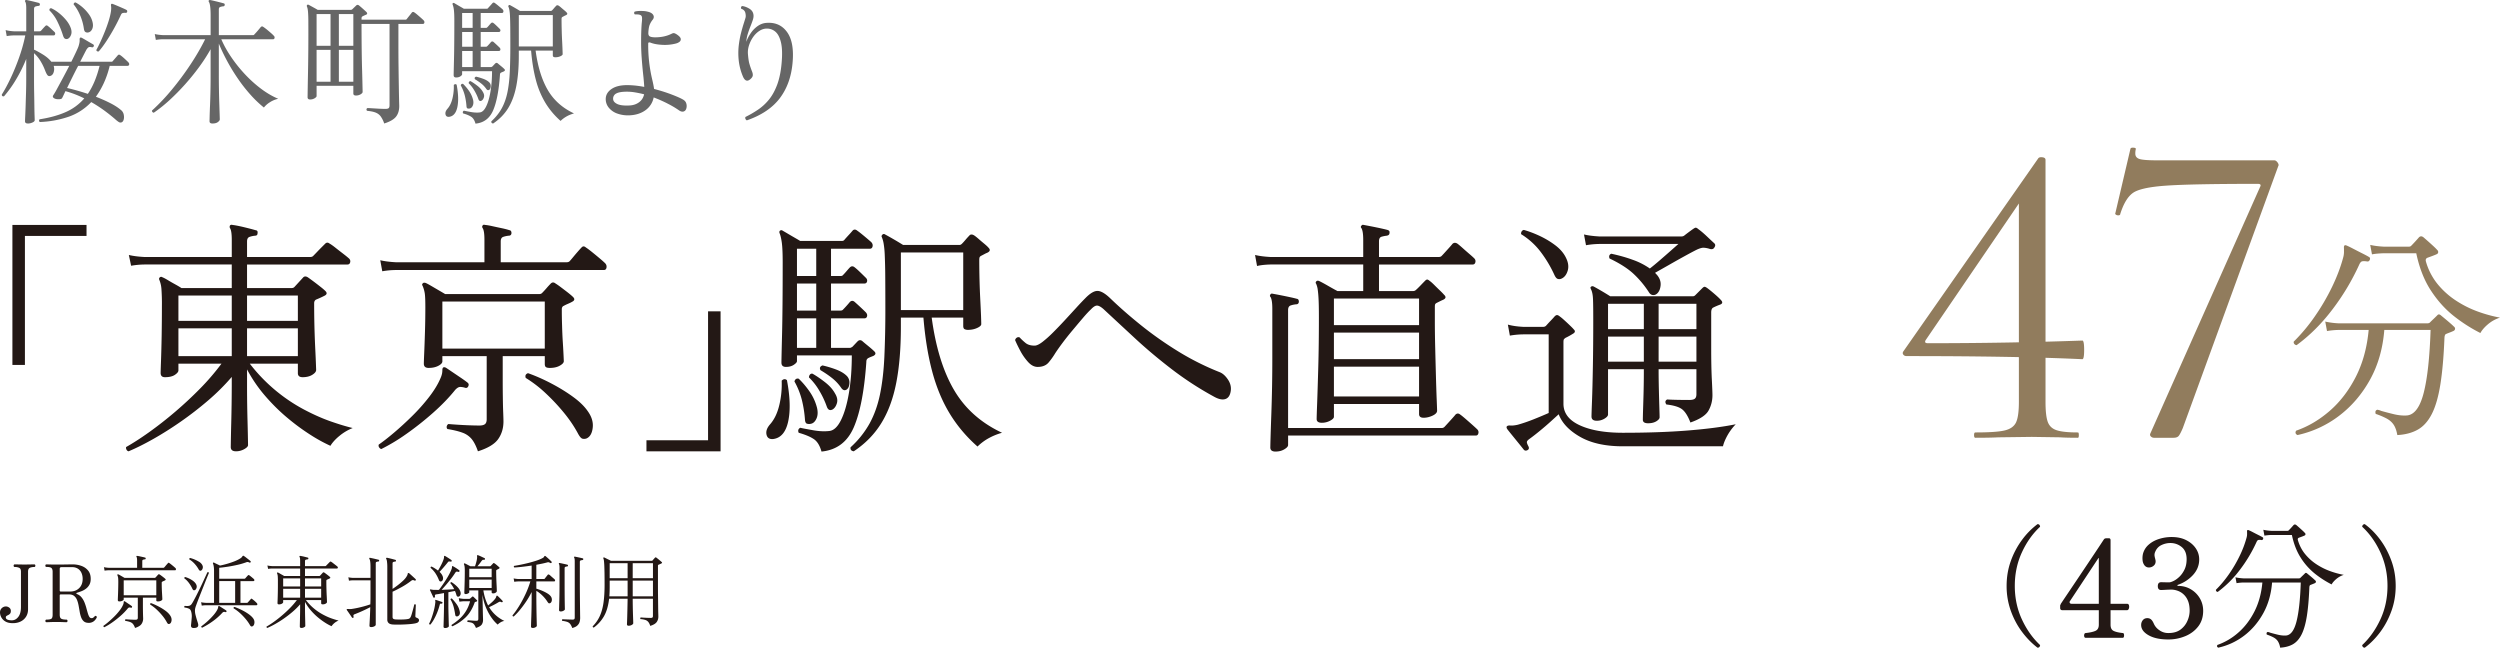 <svg xmlns="http://www.w3.org/2000/svg" width="219.635" height="56.901" viewBox="0 0 219.635 56.901"><g data-name="レイヤー_1"><path d="M179.902 37.057c.13.364.39.611.78.74.39.13 1.014.195 1.873.195.051 0 .078.078.078.235s-.027.233-.078.233c-.677 0-1.21-.013-1.6-.04l-2.457-.037-2.925.038c-.494.026-1.17.039-2.028.039-.077 0-.116-.077-.116-.233s.039-.235.116-.235c1.223 0 2.08-.058 2.574-.176s.825-.35.995-.7c.168-.352.253-.957.253-1.815V17.205l.937-.702-9.126 13.377c-.105.182-.04.273.194.273 4.68 0 9.204-.078 13.572-.234.104 0 .157.273.157.82s-.053.818-.157.818c-3.822-.181-8.97-.273-15.444-.273-.13 0-.228-.045-.292-.137-.065-.09-.059-.188.02-.292l11.855-16.964c.052-.053.13-.079.234-.079.26 0 .39.079.39.234V35.3c0 .806.064 1.391.195 1.756zm11.498 1.248c-.092.103-.24.155-.449.155h-1.716a.377.377 0 01-.273-.116c-.078-.078-.092-.17-.04-.274l9.634-21.644c.103-.182.039-.274-.195-.274-3.875 0-6.56.053-8.053.157-1.495.103-2.471.318-2.925.642-.456.326-.826.944-1.112 1.854 0 .078-.065.116-.195.116a.354.354 0 01-.176-.058c-.065-.039-.085-.085-.058-.136l1.326-5.656c.025-.078.117-.11.273-.097.156.013.22.058.195.136a1.62 1.62 0 00-.04.39c0 .234.124.39.372.469.246.077.747.116 1.5.116h10.336c.103 0 .2.065.293.195.09.13.11.234.058.312l-8.385 23.01c-.156.365-.28.6-.37.703zm10.366-7.982a.3.3 0 01-.203-.106.252.252 0 01-.05-.203 15.46 15.46 0 001.84-2.198 19.1 19.1 0 001.53-2.614c.438-.909.767-1.784.987-2.623a1.72 1.72 0 00.058-.416v-.3c-.013-.168 0-.264.039-.29.052-.04.116-.04.193 0 .13.051.323.145.581.28.258.135.517.268.775.397s.452.232.58.31c.117.051.15.142.097.271-.051.116-.135.161-.252.136-.168-.027-.302-.03-.406-.01s-.193.12-.271.3a20.468 20.468 0 01-2.352 3.93c-.95 1.252-1.998 2.297-3.146 3.136zm.077 7.899c-.18-.09-.219-.22-.116-.387 1.045-.361 2.026-.939 2.943-1.733.916-.793 1.68-1.79 2.294-2.99.613-1.202.99-2.576 1.133-4.125h-2.633a6.505 6.505 0 00-1.027.097l-.155-.832a6.76 6.76 0 001.182.154h7.782c.116 0 .2-.031.252-.096.065-.065.164-.162.3-.29s.242-.233.32-.311c.09-.115.2-.115.328 0l.34.281c.15.123.293.245.435.368.142.122.252.223.329.3.103.077.148.158.136.242s-.065.145-.156.184a5.808 5.808 0 01-.329.136c-.103.038-.2.077-.29.116-.09.025-.142.136-.155.329-.065 1.64-.184 3.004-.358 4.095-.174 1.09-.422 1.955-.746 2.594-.322.638-.732 1.1-1.228 1.384-.497.283-1.1.446-1.81.484-.065-.374-.169-.671-.31-.89-.143-.22-.34-.4-.591-.543a6.226 6.226 0 00-.997-.426c-.065-.206-.013-.329.155-.367l.154.038a.752.752 0 01.156.059c.31.09.677.186 1.103.29s.82.142 1.18.116c.659-.064 1.15-.732 1.473-2.004.322-1.27.522-3.107.6-5.508h-4.066c-.13 1.64-.55 3.098-1.258 4.376-.71 1.278-1.614 2.332-2.711 3.165a9.31 9.31 0 01-3.66 1.694zm16.07-8.964a13.716 13.716 0 01-2.305-1.47c-.761-.595-1.44-1.343-2.033-2.247-.594-.903-1.026-2-1.297-3.291h-2.845c-.44.013-.788.045-1.046.097l-.155-.832c.323.077.716.129 1.181.154h2.227c.09 0 .16-.032.213-.097.077-.077.19-.196.338-.357.148-.162.255-.281.32-.359.116-.116.245-.123.386-.02.079.065.2.172.369.32s.332.297.493.446c.162.148.281.267.358.358.065.052.094.12.087.203-.006.084-.06.146-.164.184a5.921 5.921 0 01-.388.155l-.367.135c-.155.052-.207.168-.155.35a5.54 5.54 0 001.016 1.964c.458.56.99 1.042 1.598 1.442.607.4 1.245.723 1.916.968s1.33.426 1.975.542c-.4.13-.755.326-1.065.591-.31.264-.529.52-.658.764z" fill="#917c5d"/><path d="M1.09 32.06V19.762h6.512v.967H2.189v11.33h-1.1zm10.207 7.59a.261.261 0 01-.175-.132.345.345 0 01-.044-.243c.6-.338 1.272-.77 2.012-1.297a34.325 34.325 0 004.489-3.84 20.969 20.969 0 001.88-2.189h-3.784v.594c0 .118-.102.246-.307.386-.206.14-.5.209-.88.209-.25 0-.375-.125-.375-.374 0-.133.012-.492.033-1.078s.04-1.31.056-2.167c.014-.859.022-1.742.022-2.652a18.2 18.2 0 00-.044-1.517 2.568 2.568 0 00-.177-.748c-.044-.088-.036-.162.022-.221.074-.072.155-.08.243-.022.117.044.278.13.483.253.206.125.422.25.65.374.226.125.407.232.538.32h4.422v-2.069h-7.677a7.307 7.307 0 00-1.166.11l-.199-.946c.367.088.814.147 1.343.176h7.7v-1.495c0-.543-.052-.888-.154-1.035-.044-.072-.044-.153 0-.241.058-.059.131-.074.22-.044.249.029.586.095 1.011.197.426.103.763.191 1.013.265.146.014.205.102.175.263 0 .148-.073.22-.22.22a2.117 2.117 0 00-.472.1c-.155.05-.231.186-.231.406v1.364h5.566c.102 0 .183-.03.241-.088.045-.044.143-.146.298-.307.153-.162.311-.323.472-.485.162-.16.257-.256.286-.286.118-.117.243-.124.374-.021.132.073.305.194.517.362.213.169.43.338.65.507.22.169.388.303.505.407.133.103.184.223.155.362-.03.14-.11.21-.243.21h-8.821v2.068h3.916c.102 0 .183-.03.241-.088l.748-.815c.118-.146.272-.153.462-.022a25.35 25.35 0 011.056.793c.206.16.352.285.44.373.19.177.169.323-.066.44a9.694 9.694 0 01-.726.33c-.117.059-.175.17-.175.33a82.125 82.125 0 00.088 3.818 114.422 114.422 0 01.087 2.035c0 .146-.113.289-.34.429-.228.14-.51.209-.848.209-.278 0-.418-.118-.418-.353v-.836h-4.224a14.76 14.76 0 004.774 4.037c.822.433 1.599.778 2.332 1.034s1.379.452 1.936.584a4.32 4.32 0 00-1.154.681c-.36.293-.627.587-.804.881a13.964 13.964 0 01-1.727-.946 19.148 19.148 0 01-2.012-1.475c-.69-.571-1.346-1.217-1.97-1.935s-1.162-1.503-1.616-2.355v1.452a116.196 116.196 0 00.044 3.147 195.19 195.19 0 01.044 2.046c0 .117-.114.238-.341.363a1.476 1.476 0 01-.716.186c-.308 0-.462-.125-.462-.374a175.623 175.623 0 01.044-2.178 143.803 143.803 0 00.044-3.19v-.792a19.09 19.09 0 01-2.079 2.069c-.77.66-1.565 1.275-2.386 1.847-.822.573-1.628 1.082-2.42 1.53s-1.518.81-2.179 1.088zm4.378-11.463h4.686v-2.222h-4.686v2.222zm0 3.102h4.686v-2.441h-4.686v2.441zm6.029-3.102h4.465v-2.222h-4.465v2.222zm0 3.102h4.465v-2.441h-4.465v2.441zm11.792 8.162a.34.34 0 01-.198-.165.26.26 0 01-.022-.23c.367-.25.81-.595 1.33-1.035s1.057-.931 1.607-1.474a16.535 16.535 0 001.496-1.683c.447-.579.781-1.133 1.001-1.66a1.89 1.89 0 00.132-.419c.014-.101.022-.19.022-.264 0-.131.03-.212.088-.242.044-.029.117-.021.22.023.132.088.323.216.572.385l.748.505c.25.17.447.312.594.43.102.087.117.197.044.33-.059.117-.154.153-.286.11a1.46 1.46 0 00-.418-.067c-.132 0-.279.089-.44.265-.543.675-1.192 1.345-1.947 2.012s-1.529 1.28-2.32 1.837a16.627 16.627 0 01-2.223 1.342zm.088-15.619l-.176-.969c.366.088.814.147 1.342.176h7.81v-1.957c0-.543-.052-.888-.154-1.035-.058-.088-.058-.168 0-.241.03-.059.102-.074.221-.044.16.014.373.05.637.11s.535.117.814.175c.28.06.506.118.682.177.117.014.176.102.176.263-.014.148-.096.22-.243.22-.16.016-.318.048-.472.1-.155.05-.23.186-.23.406v1.826h5.808c.101 0 .181-.03.242-.088.057-.058.152-.168.285-.33.133-.161.272-.326.418-.494.147-.169.256-.29.33-.363.117-.147.25-.155.397-.023.117.073.285.198.506.374.218.176.443.36.67.551.228.19.4.344.517.46.102.104.143.23.121.376s-.1.22-.23.22H34.75a7.32 7.32 0 00-1.166.11zm8.404 15.817c-.162-.47-.345-.829-.55-1.078a1.864 1.864 0 00-.814-.56c-.337-.125-.777-.232-1.32-.32-.059-.073-.077-.154-.055-.242s.07-.154.143-.197a38.895 38.895 0 001.76.11c.367.014.69.022.968.022.22 0 .382-.04.484-.121.103-.081.154-.224.154-.429v-5.545h-3.894v.463c0 .132-.117.26-.352.385s-.52.186-.858.186c-.279 0-.418-.124-.418-.374 0-.132.011-.451.033-.957s.044-1.118.066-1.837a71.1 71.1 0 00.033-2.177c0-.602-.018-1.013-.055-1.233s-.1-.433-.187-.638c-.059-.073-.051-.146.022-.22.059-.058.146-.066.264-.022.103.044.26.13.473.253l.66.386c.227.132.414.241.561.33h8.273c.101 0 .182-.03.24-.089.117-.117.246-.256.387-.418a7.82 7.82 0 01.361-.395c.133-.147.28-.155.442-.023.101.06.255.165.46.32s.41.311.618.472c.205.162.351.286.44.374.189.177.167.323-.067.44a3.18 3.18 0 01-.364.176c-.138.059-.26.118-.363.176-.117.044-.176.147-.176.309 0 .454.008.934.024 1.44.014.506.035.988.064 1.442a63.573 63.573 0 01.088 1.671c0 .132-.117.264-.351.396-.235.133-.528.198-.88.198-.148 0-.257-.021-.33-.065-.074-.045-.11-.14-.11-.286v-.683h-3.696v2.156c0 .514.004 1.024.012 1.53.006.505.017.942.033 1.308.014.367.021.616.021.748 0 .587-.154 1.1-.462 1.54-.307.44-.903.8-1.782 1.078zm-3.124-9.02h8.997v-4.136h-8.997v4.136zm12.695 7.877a.582.582 0 01-.397.032c-.117-.036-.25-.194-.396-.473-.323-.601-.729-1.202-1.221-1.803s-1.024-1.17-1.596-1.705a10.816 10.816 0 00-1.76-1.354c-.072-.205-.007-.344.2-.418.66.235 1.334.532 2.023.892s1.324.747 1.902 1.166c.58.418 1.016.839 1.311 1.264.352.485.502.968.45 1.453-.052.483-.223.798-.516.946zm5.235 1.144v-.968h5.412v-11.33h1.1v12.297h-6.512zm11.132-1.079c-.322.03-.517-.098-.583-.384-.066-.287.033-.583.298-.892.38-.425.655-.993.824-1.705a7.85 7.85 0 00.209-2.145c.161-.16.315-.175.462-.044.279 1.467.315 2.673.11 3.62s-.645 1.462-1.32 1.55zm4.246 1.1c-.147-.527-.374-.895-.682-1.1s-.748-.388-1.32-.55c-.088-.19-.044-.336.132-.439.264.059.65.13 1.155.22.506.088.964.11 1.375.065.397-.03.744-.344 1.045-.945s.535-1.4.704-2.399c.169-.997.253-2.097.253-3.3h-4.817v.506c0 .088-.092.195-.276.32-.183.124-.415.186-.693.186-.264 0-.396-.124-.396-.374 0-.19.018-1.026.055-2.507.036-1.482.055-3.579.055-6.292 0-.792-.026-1.372-.076-1.739-.052-.366-.115-.637-.188-.813-.044-.103-.037-.184.023-.242.087-.059.167-.059.24 0 .103.058.255.146.452.263a53 53 0 00.605.353c.205.117.367.212.484.286h3.63c.118 0 .198-.03.242-.088.073-.089.198-.228.374-.419a8.64 8.64 0 00.352-.395c.118-.132.256-.132.418 0 .147.102.352.263.617.484.263.22.461.389.593.506.118.117.161.245.132.385s-.11.209-.242.209h-3.41v2.398h.836c.102 0 .177-.03.22-.089a5.91 5.91 0 00.319-.351c.125-.147.217-.25.275-.308.132-.133.272-.14.418-.023.117.088.276.228.473.418.198.19.363.353.495.484.117.103.161.217.132.342s-.11.186-.241.186h-2.927v2.376h.836c.102 0 .177-.03.22-.088.088-.088.195-.2.319-.34a7.63 7.63 0 00.275-.32c.132-.132.272-.139.418-.021a24.18 24.18 0 01.968.902c.117.117.161.238.132.362-.03.125-.11.188-.241.188h-2.927v2.595h1.628c.058 0 .106-.01.143-.033.036-.021.07-.04.099-.054.059-.059.14-.144.242-.253.103-.11.184-.195.242-.253.117-.103.242-.11.374-.023.118.104.297.253.54.451s.413.35.516.452c.176.16.154.3-.065.418l-.221.087c-.073.03-.14.059-.197.088a.379.379 0 00-.144.121c-.037.052-.055.136-.055.253-.175 2.523-.543 4.43-1.1 5.72-.558 1.291-1.503 2.002-2.838 2.135zm-.924-2.442a.664.664 0 01-.363-.01c-.095-.037-.15-.15-.165-.342a10.076 10.076 0 00-.275-1.748 6.69 6.69 0 00-.65-1.617c.06-.205.184-.286.375-.242.338.322.656.7.957 1.132s.518.907.65 1.42c.087.366.073.682-.045.946-.118.263-.279.418-.484.461zM70.017 24.25h1.693v-2.398h-1.693v2.398zm0 3.035h1.693V24.91h-1.693v2.376zm0 3.278h1.693v-2.595h-1.693v2.595zm3.124 5.413c-.236.117-.405.029-.507-.265a7.76 7.76 0 00-.627-1.342 5.458 5.458 0 00-.935-1.21c0-.102.03-.186.088-.253s.132-.092.22-.077c.338.191.704.44 1.1.748.396.309.689.638.88.99.19.308.245.594.165.859-.08.263-.209.447-.384.55zm1.254-1.761c-.177.118-.338.074-.485-.131-.22-.323-.48-.605-.781-.848s-.649-.48-1.045-.715c-.103-.19-.044-.33.176-.417a9.17 9.17 0 011.144.34c.425.155.755.349.99.583a.814.814 0 01.231.627c-.008.257-.084.444-.23.56zm.615 5.434c-.22-.029-.316-.146-.285-.352a8.206 8.206 0 001.671-2.09c.41-.748.715-1.598.914-2.552.197-.953.326-2.046.384-3.278a91.57 91.57 0 00.088-4.29c0-1.173-.004-2.137-.01-2.893a50.448 50.448 0 00-.044-1.803 7.813 7.813 0 00-.1-1.012 2.632 2.632 0 00-.153-.54c-.045-.073-.03-.146.044-.22.073-.073.153-.08.24-.021a32.282 32.282 0 011.585.923h4.95c.073 0 .146-.036.22-.11.089-.088.19-.201.308-.34.117-.14.228-.26.33-.364.103-.132.25-.139.44-.021.088.058.217.16.386.307.168.148.336.29.505.429.168.14.29.254.363.342.176.175.14.322-.11.44a2.48 2.48 0 00-.253.12 8.36 8.36 0 01-.275.144c-.059.03-.103.065-.132.11s-.044.139-.044.285a70.258 70.258 0 00.088 3.432c.03.559.05 1.034.067 1.43.013.396.021.646.021.749 0 .117-.121.23-.363.34-.241.11-.51.165-.803.165a.6.6 0 01-.308-.066c-.074-.044-.11-.139-.11-.286V27.9h-2.771c.351 2.61 1.007 4.734 1.968 6.37.96 1.635 2.366 2.885 4.213 3.75a5.52 5.52 0 00-1.264.528 4.566 4.566 0 00-.892.682c-.982-.865-1.8-1.836-2.453-2.915s-1.162-2.306-1.529-3.685c-.367-1.378-.624-2.955-.77-4.73h-1.98v.814c0 1.892-.135 3.531-.407 4.918-.271 1.386-.708 2.566-1.31 3.54-.6.976-1.407 1.802-2.42 2.476zm4.136-12.408h5.478v-5.06h-5.478v5.06zm27.481 7.591c-1.291-.705-2.52-1.504-3.686-2.398s-2.248-1.805-3.245-2.729-1.914-1.774-2.75-2.552c-.234-.205-.425-.307-.571-.307-.147 0-.323.11-.528.33-.19.176-.433.436-.726.781-.294.344-.605.715-.935 1.11s-.631.778-.903 1.144c-.271.367-.48.668-.627.902a5.894 5.894 0 01-.527.727c-.22.264-.543.395-.969.395-.293 0-.568-.14-.824-.418a4.733 4.733 0 01-.683-.967c-.197-.368-.355-.69-.472-.97a.356.356 0 01.154-.219.277.277 0 01.241-.021c.162.175.338.34.528.495.19.153.455.23.792.23.176 0 .408-.11.694-.33a9.63 9.63 0 00.934-.836 35.03 35.03 0 001.035-1.078c.351-.38.685-.744 1-1.089s.576-.619.782-.825c.425-.44.788-.656 1.089-.648s.677.23 1.132.67c.807.778 1.71 1.566 2.707 2.366s2.07 1.554 3.222 2.265a23.343 23.343 0 003.663 1.837c.265.104.506.32.727.65.22.33.3.67.242 1.022-.06.382-.22.613-.484.693-.264.082-.602.004-1.012-.23zm9.508 2.31c-.309 0-.462-.11-.462-.33 0-.132.014-.598.044-1.398.03-.799.061-1.848.098-3.145.037-1.298.055-2.754.055-4.368 0-.748-.01-1.308-.032-1.682a8.782 8.782 0 00-.077-.825 2.007 2.007 0 00-.132-.462c-.06-.074-.052-.147.021-.221.059-.058.14-.066.243-.022.16.074.414.21.758.408s.627.355.847.472h2.267v-2.332h-8.162c-.485.015-.874.059-1.166.132l-.176-.968c.366.088.813.147 1.342.176h8.162v-1.495c0-.514-.052-.858-.155-1.035-.073-.072-.073-.147 0-.22.044-.073.11-.095.199-.065a47.114 47.114 0 011.44.285c.272.06.488.11.65.154.146.044.205.133.175.264 0 .133-.08.213-.242.242a2.751 2.751 0 00-.45.088c-.154.045-.232.177-.232.396v1.386h5.258c.103 0 .184-.03.242-.088a9.69 9.69 0 00.276-.297l.418-.462c.138-.154.222-.252.253-.296.117-.118.256-.132.418-.044.088.058.234.18.44.362.204.184.413.367.626.55s.349.305.407.364c.117.103.161.223.132.362s-.11.21-.241.21h-8.229v2.331h2.993a.33.33 0 00.242-.088c.102-.087.241-.223.418-.407.176-.183.307-.318.395-.406.073-.074.136-.11.188-.11.05 0 .128.044.23.131.088.059.213.17.374.33s.326.323.495.485c.17.161.297.293.385.395.19.176.161.324-.088.44a5.393 5.393 0 00-.286.133l-.264.132a.394.394 0 00-.131.098c-.03.037-.044.129-.044.276v1.166c0 .762.01 1.587.033 2.474.021.888.044 1.732.065 2.53.023.8.044 1.467.067 2.002.021.536.033.847.033.936 0 .161-.133.304-.397.429-.263.124-.528.186-.792.186s-.395-.11-.395-.33v-.88h-7.48v1.122c0 .117-.115.235-.341.352a1.53 1.53 0 01-.715.177zm-4.07 2.53c-.308 0-.462-.118-.462-.353 0-.073.006-.374.021-.901.015-.528.037-1.191.066-1.991a136.758 136.758 0 00.088-4.962V27.13c0-.513-.051-.858-.154-1.033-.073-.074-.073-.155 0-.243.03-.058.103-.073.22-.043a47.114 47.114 0 011.441.286c.272.058.487.109.65.154.117.014.175.102.175.264-.014.146-.095.22-.242.22a2.12 2.12 0 00-.472.098c-.155.052-.232.187-.232.407v10.363h13.509a.336.336 0 00.241-.11 62.106 62.106 0 00.693-.76c.139-.155.224-.253.253-.297.132-.131.272-.14.418-.021.088.059.239.18.451.362.212.184.421.367.627.55.206.184.337.305.396.363.118.103.162.224.133.364-.03.138-.104.209-.22.209h-16.5v.836c0 .117-.11.242-.331.374-.22.131-.477.198-.77.198zm5.125-11.11h7.48v-2.333h-7.48v2.333zm0 2.992h7.48v-2.332h-7.48v2.332zm0 3.278h7.48v-2.62h-7.48v2.62zm17.02 4.707c-.132.073-.242.066-.33-.021a34.9 34.9 0 00-.44-.55l-.572-.704a27.167 27.167 0 01-.44-.551c-.059-.088-.08-.16-.066-.22.044-.088.15-.124.319-.11.169.015.385-.007.65-.066.424-.117.886-.274 1.385-.472s.946-.386 1.342-.562v-6.908h-2.244a7.424 7.424 0 00-1.166.11l-.176-.967c.367.102.814.169 1.342.197h1.782a.336.336 0 00.242-.11c.088-.102.217-.242.385-.418.169-.175.29-.308.363-.396.073-.072.143-.11.209-.11s.15.045.253.132c.088.06.217.166.385.32.169.153.334.307.495.462.16.153.271.267.33.34.16.147.132.279-.088.397a5.85 5.85 0 01-.638.352.717.717 0 00-.132.12c-.03.038-.044.13-.044.275v5.39c0 .822.476 1.453 1.43 1.892.953.44 2.214.66 3.784.66 2.126 0 4.022-.066 5.687-.198s3.076-.315 4.235-.55a4.76 4.76 0 00-.748 1.012c-.19.353-.315.66-.374.924h-8.8c-1.525 0-2.772-.274-3.74-.824-.968-.551-1.599-1.214-1.892-1.991l-.715.649c-.3.272-.616.542-.946.813s-.627.502-.891.693c-.147.103-.228.191-.242.264s.029.206.132.396c.074.146.051.257-.066.33zm2.992-15.07a.466.466 0 01-.352.033c-.103-.036-.198-.15-.286-.34a10.675 10.675 0 00-1.254-2.09 6.266 6.266 0 00-1.672-1.497.344.344 0 01.044-.241.273.273 0 01.198-.133c.47.133.95.317 1.441.55.491.235.943.51 1.353.825.41.317.71.671.902 1.068.205.41.256.788.154 1.132-.103.345-.279.577-.528.694zm8.382 1.32c-.117.104-.242.148-.374.133s-.242-.088-.33-.22a8.493 8.493 0 00-1.42-1.694c-.505-.455-1.19-.888-2.056-1.299-.074-.205-.022-.344.154-.418.69.147 1.324.327 1.903.54a6.215 6.215 0 011.485.759c.264-.205.557-.447.88-.727a134.488 134.488 0 001.628-1.43h-6.952a7.441 7.441 0 00-1.166.11l-.176-.945c.366.088.814.146 1.342.175h7.238a.383.383 0 00.242-.087c.074-.06.198-.155.374-.287.176-.131.308-.227.396-.286.102-.073.18-.11.231-.11.051 0 .128.044.23.133.206.146.444.348.716.604.271.257.495.466.67.627.118.104.118.236 0 .397-.073.117-.197.154-.373.109a2.047 2.047 0 00-.572-.11c-.147 0-.344.06-.594.176-.264.132-.616.32-1.056.561-.44.242-.89.495-1.353.76-.462.263-.877.498-1.243.703.03.045.08.103.155.177.249.294.358.601.329.923-.03.324-.132.565-.308.726zm-.792 11.397c-.308 0-.462-.103-.462-.31 0-.057.003-.24.01-.549l.034-1.122a80.595 80.595 0 00.044-2.771h-3.146v3.982c0 .117-.103.238-.308.362a1.284 1.284 0 01-.682.187c-.308 0-.462-.124-.462-.373 0-.133.014-.587.044-1.364.03-.778.055-1.79.077-3.037.022-1.246.033-2.632.033-4.158 0-.792-.007-1.375-.022-1.749s-.073-.663-.176-.868c-.06-.118-.06-.191 0-.22.058-.06.139-.067.242-.022a26.626 26.626 0 011.452.857h7.238c.088 0 .161-.03.22-.088l.616-.616c.088-.088.157-.132.209-.132s.128.037.231.11c.162.118.374.29.638.517.264.228.447.4.55.518.19.19.176.33-.044.418a5.908 5.908 0 00-.616.264c-.117.058-.176.205-.176.439v3.168c0 1.071.018 1.974.055 2.707.037.733.055 1.195.055 1.386 0 .483-.114.931-.34 1.341-.228.412-.76.763-1.596 1.056-.22-.572-.466-.96-.737-1.166-.272-.205-.73-.344-1.375-.418-.132-.19-.11-.337.066-.44.22.015.528.026.924.034.396.007.733.01 1.012.01.235 0 .4-.035.495-.11.095-.073.143-.205.143-.395v-2.2h-3.322c0 .543.008 1.122.022 1.738.015.615.03 1.154.044 1.616s.022.752.022.87c0 .117-.096.235-.286.352s-.433.176-.726.176zm-3.52-8.273h3.146v-2.222h-3.146v2.222zm0 2.86h3.146v-2.2h-3.146v2.2zm4.444-2.86h3.322v-2.222h-3.322v2.222zm0 2.86h3.322v-2.2h-3.322v2.2z" fill="#231815"/><path d="M2.449 10.85c-.168 0-.252-.067-.252-.204 0-.04.006-.18.018-.42s.024-.54.036-.906l.036-1.187c.012-.428.018-.846.018-1.254V5.175a12.608 12.608 0 01-.912 1.836A10.202 10.202 0 01.35 8.463c-.128.016-.192-.036-.192-.156.248-.392.504-.866.768-1.422.264-.556.512-1.158.744-1.806a14.41 14.41 0 00.552-1.968h-.996a3.953 3.953 0 00-.636.06l-.096-.528c.2.056.444.091.732.108h1.08V.723c0-.28-.028-.468-.084-.564-.04-.04-.04-.085 0-.132.024-.024.064-.032.12-.024A22.29 22.29 0 013.41.255c.064.024.096.072.096.143-.008.08-.052.12-.132.12a1.22 1.22 0 00-.258.054c-.084.029-.126.103-.126.223V2.75h.492c.048 0 .092-.02.132-.06a7.838 7.838 0 01.36-.396c.072-.08.148-.084.228-.012.08.056.176.138.288.246.112.108.208.198.288.27.064.064.086.132.066.204-.02.071-.062.108-.126.108H2.989v1.272c.008 0 .012-.002.012-.006s.004-.006.012-.006c.208.096.464.238.768.426s.548.398.732.63h1.752c.16-.32.298-.604.414-.853.116-.247.19-.42.222-.515.072-.232.104-.409.096-.528-.008-.12.008-.192.048-.217.032-.023.072-.023.12 0 .08.041.184.1.312.174.127.076.258.153.39.229.132.076.238.137.318.185.064.041.08.097.048.168-.032.073-.088.1-.168.084-.12-.031-.21-.033-.27-.006-.06.029-.126.1-.198.211-.032.056-.098.182-.198.377l-.354.69H9.78c.056 0 .096-.015.12-.047.04-.048.116-.136.228-.264s.188-.217.228-.264c.064-.064.136-.064.216 0 .088.056.208.154.36.294.152.14.264.246.336.318.072.08.098.154.078.222-.02.068-.074.102-.162.102H9.637A8.194 8.194 0 019.12 7.3a7.22 7.22 0 01-.696 1.2c.456.176.876.362 1.26.558.384.196.692.394.924.593a.674.674 0 01.258.397c.036.16.038.306.006.437-.032.133-.092.22-.18.26a.28.28 0 01-.24-.014 2.159 2.159 0 01-.324-.251 14.84 14.84 0 00-.996-.792 12.327 12.327 0 00-1.116-.72 4.957 4.957 0 01-1.992 1.29 8.834 8.834 0 01-2.532.462c-.04-.04-.06-.082-.06-.126s.016-.082.048-.114c.88-.136 1.642-.346 2.286-.63a4.562 4.562 0 001.638-1.206 9.455 9.455 0 00-.798-.354 8.205 8.205 0 00-.858-.282l-.18.384a2.724 2.724 0 01-.108.216c-.024.064-.11.1-.258.108s-.274-.008-.378-.048c-.176-.08-.224-.18-.144-.3a5.88 5.88 0 00.318-.54l.516-.954a60.4 60.4 0 00.57-1.086H4.717c.056.184.056.367 0 .552s-.16.296-.312.336a.209.209 0 01-.222-.06c-.06-.064-.13-.196-.21-.396a4.808 4.808 0 00-.42-.865 3.05 3.05 0 00-.564-.683V6.88c0 .44.004.868.012 1.284.008.416.014.798.018 1.146.004.347.01.632.018.852.008.22.012.354.012.401 0 .073-.066.14-.198.199a.971.971 0 01-.402.09zm3.468-7.427a.302.302 0 01-.216-.03c-.064-.036-.12-.13-.168-.282a8.531 8.531 0 00-.474-1.182A3.568 3.568 0 004.345.915C4.329.787 4.38.723 4.5.723c.216.095.438.234.666.414s.436.383.624.606c.188.224.326.452.414.684.096.248.106.466.03.654s-.182.302-.318.342zm1.8 4.824c.44-.64.784-1.46 1.032-2.46H6.865c-.168.32-.338.654-.51 1.002s-.326.662-.462.941c.592.137 1.2.309 1.824.517zm0-5.388a.358.358 0 01-.204-.043c-.072-.035-.12-.133-.144-.294a4.572 4.572 0 00-.324-1.163c-.16-.377-.352-.7-.576-.972 0-.056.018-.1.054-.132S6.6.21 6.649.219c.208.112.414.258.618.437.204.18.384.38.54.595.156.216.262.44.318.672.064.248.054.46-.03.636s-.21.276-.378.3zm.96 1.656c-.12.024-.192-.016-.216-.12.104-.184.222-.418.354-.702.132-.284.264-.59.396-.918s.247-.654.348-.978c.1-.324.166-.614.198-.87.008-.088.012-.164.012-.228S9.765.58 9.757.531C9.74.435 9.749.375 9.78.351c.032-.024.076-.024.132 0 .088.032.212.082.372.15.16.067.318.136.474.204.156.068.27.122.342.162.064.031.088.088.072.168-.008.04-.026.066-.054.078a.23.23 0 01-.09.018.713.713 0 00-.258.017c-.06.02-.11.075-.15.163a17.565 17.565 0 01-1.284 2.322c-.24.364-.46.658-.66.882zm9.983 6.335c-.168 0-.252-.067-.252-.204l.011-.467c.008-.272.02-.613.037-1.02a64.697 64.697 0 00.047-2.604V4.322c-.288.52-.626 1.045-1.014 1.573a20.276 20.276 0 01-2.597 2.904c-.465.424-.925.792-1.38 1.103a.176.176 0 01-.127-.071.154.154 0 01-.03-.12 17.886 17.886 0 001.752-1.848 25.586 25.586 0 001.62-2.184c.504-.76.937-1.504 1.296-2.232H14.34a4.28 4.28 0 00-.648.06l-.095-.517c.2.049.444.08.732.097h4.175v-1.74c0-.632-.052-1.029-.155-1.188-.033-.048-.033-.089 0-.12.024-.032.064-.044.12-.036.088.017.205.042.353.078a25.299 25.299 0 01.823.21c.08.023.111.072.095.144-.008.08-.051.12-.132.12-.08.007-.164.026-.252.054-.087.028-.131.102-.131.222v2.256h3c.055 0 .095-.02.12-.06a8.15 8.15 0 00.39-.438l.174-.21c.071-.072.148-.076.227-.012.064.04.157.108.277.203.12.097.241.199.365.307.124.107.214.193.27.258.064.056.088.122.073.198-.016.076-.057.114-.12.114h-4.56c.224.52.514 1.042.87 1.566s.755 1.024 1.2 1.5c.444.475.915.902 1.415 1.278s1.007.672 1.518.888a2.17 2.17 0 00-.743.311 1.977 1.977 0 00-.516.457 9.77 9.77 0 01-1.17-1.116 13.777 13.777 0 01-1.098-1.398 16.984 16.984 0 01-1.692-3.102v2.724a75.381 75.381 0 00.042 2.556c.011.376.022.688.03.936s.012.396.012.443c0 .072-.057.15-.168.235-.113.084-.273.126-.48.126zm15.094 0a2.355 2.355 0 00-.312-.63c-.111-.148-.26-.257-.443-.33s-.437-.123-.756-.156c-.073-.103-.06-.183.036-.239.08 0 .214.006.402.018l.611.036c.22.012.415.017.583.017.127 0 .217-.021.27-.065s.078-.13.078-.258v-7.14h-2.46c0 .704.004 1.406.011 2.106.009.7.02 1.336.037 1.908a205.472 205.472 0 01.047 1.962c0 .064-.058.132-.173.204a.776.776 0 01-.414.108c-.152 0-.229-.06-.229-.18v-.672h-3.228v.9c0 .056-.055.12-.168.192a.736.736 0 01-.407.107c-.144 0-.217-.067-.217-.203l.007-.463.017-1.031a184.039 184.039 0 00.042-5.328 9.906 9.906 0 00-.024-.624c-.011-.148-.025-.258-.042-.33s-.035-.136-.06-.193c-.016-.055-.007-.1.025-.131.032-.033.076-.037.132-.012l.383.21c.168.092.305.17.409.234h2.88c.072 0 .124-.016.156-.049l.161-.155c.068-.064.13-.124.186-.18.08-.072.164-.072.252 0 .08.064.195.162.343.294.148.132.25.226.306.282.096.112.08.192-.049.24a3.733 3.733 0 00-.288.132.192.192 0 00-.071.06c-.016.024-.024.075-.024.155v.084h3.816a.32.32 0 00.096-.011.156.156 0 00.072-.06c.047-.064.122-.158.222-.282.1-.124.17-.214.21-.27.064-.072.14-.076.228-.012.064.04.15.106.258.198s.213.184.317.275c.104.093.18.162.228.211.064.064.088.134.073.21-.016.075-.06.114-.133.114h-2.148V4.01c0 .688.004 1.34.013 1.956.007.616.016 1.166.024 1.65a117.339 117.339 0 00.036 1.697c0 .385-.095.697-.283.937-.188.24-.533.44-1.038.6zm-5.94-6.828h1.225V1.238h-1.225v2.784zm0 3.157h1.225V4.383h-1.225v2.796zm1.957-3.157h1.271V1.238h-1.271v2.784zm0 3.157h1.271V4.383h-1.271v2.796zm9.689 3.084c-.177.016-.283-.054-.319-.21-.036-.157.018-.319.162-.487.208-.231.358-.54.45-.93a4.29 4.29 0 00.114-1.17c.088-.087.172-.095.252-.023.152.8.172 1.457.06 1.974-.112.516-.352.798-.72.846zm2.315.6c-.08-.289-.204-.488-.372-.6s-.408-.212-.72-.3c-.048-.104-.024-.184.072-.24.144.032.354.072.63.12s.526.06.75.036c.217-.016.406-.188.57-.516s.292-.764.384-1.308.139-1.144.139-1.8h-2.629v.276c0 .048-.05.106-.15.174s-.226.102-.378.102c-.144 0-.216-.068-.216-.204 0-.104.01-.56.03-1.369.02-.807.03-1.95.03-3.431 0-.432-.014-.748-.042-.949a1.951 1.951 0 00-.102-.443c-.024-.056-.02-.1.012-.132.048-.032.092-.032.132 0l.246.144c.108.064.218.128.33.192.112.064.2.115.264.155h1.98c.064 0 .109-.015.132-.047.04-.048.109-.124.204-.228.096-.104.16-.177.193-.216.063-.072.14-.072.227 0 .08.056.193.144.336.264.145.12.252.212.324.275.064.065.088.135.073.211-.017.076-.06.114-.133.114h-1.86V2.45h.457c.055 0 .095-.016.12-.049.047-.048.105-.111.173-.191.068-.08.119-.136.15-.168.072-.072.148-.076.228-.012.064.048.15.124.258.228.109.104.198.192.27.263.064.057.089.119.072.187-.016.068-.06.102-.132.102h-1.596v1.296h.457c.055 0 .095-.016.12-.048a4.851 4.851 0 00.323-.36c.072-.072.148-.076.228-.012a17.279 17.279 0 01.529.492c.063.064.088.13.071.198-.016.068-.06.102-.132.102h-1.596v1.416h.888a.154.154 0 00.078-.018l.054-.03c.032-.033.076-.078.132-.138.056-.06.1-.106.133-.139.063-.055.131-.06.204-.011.063.056.16.138.294.246.132.108.225.19.28.246.098.088.085.164-.035.228a6.063 6.063 0 00-.228.096.206.206 0 00-.078.066c-.02.028-.03.074-.03.138-.096 1.376-.296 2.416-.6 3.12-.303.703-.82 1.092-1.548 1.164zm-.504-1.332a.367.367 0 01-.198-.006c-.052-.02-.082-.082-.09-.186a5.488 5.488 0 00-.15-.954 3.692 3.692 0 00-.354-.882c.032-.112.1-.156.204-.132.184.176.358.382.522.617.164.237.282.494.354.775.048.2.04.372-.024.516-.064.144-.152.228-.264.252zm-.672-7.08h.924V1.143H40.6V2.45zm0 1.656h.924V2.811H40.6v1.296zm0 1.788h.924V4.479H40.6v1.416zm1.704 2.952c-.127.064-.22.016-.276-.144-.08-.232-.194-.476-.342-.732s-.318-.476-.51-.66a.2.2 0 01.048-.138.124.124 0 01.12-.042c.184.103.384.24.6.408.216.168.376.348.48.54.104.168.134.323.09.468-.044.144-.114.244-.21.3zm.684-.96c-.095.064-.184.04-.263-.073-.12-.175-.263-.33-.427-.461s-.354-.262-.57-.39c-.056-.104-.024-.18.096-.229.185.041.392.103.624.187s.412.19.54.317c.088.09.13.203.126.343s-.046.242-.126.306zm.336 2.964c-.12-.016-.172-.08-.156-.192.385-.352.688-.732.912-1.14.224-.408.39-.873.498-1.392.109-.52.178-1.116.21-1.788s.048-1.452.048-2.34c0-.64-.002-1.166-.006-1.578s-.012-.74-.023-.984a4.271 4.271 0 00-.055-.552 1.36 1.36 0 00-.084-.294c-.023-.04-.016-.08.024-.12s.084-.044.132-.012a17.314 17.314 0 01.865.504h2.7c.039 0 .079-.02.119-.06.049-.049.104-.11.168-.186a3.24 3.24 0 01.18-.198c.056-.072.136-.076.24-.012a2.2 2.2 0 01.21.168c.092.08.184.158.276.234.092.075.158.138.198.186.096.096.076.176-.06.24a1.297 1.297 0 00-.138.065 3.763 3.763 0 01-.15.079.18.18 0 00-.072.06c-.016.023-.024.076-.024.156 0 .28.004.586.013.918.007.332.02.65.035.953a43.242 43.242 0 01.049 1.189c0 .063-.067.126-.199.186-.131.06-.278.09-.438.09a.335.335 0 01-.168-.036c-.04-.024-.06-.076-.06-.156v-.396h-1.511c.191 1.424.55 2.582 1.073 3.474.524.892 1.29 1.574 2.299 2.046-.273.08-.503.176-.69.288-.19.112-.35.235-.487.372a6.838 6.838 0 01-1.338-1.59 7.674 7.674 0 01-.834-2.01c-.2-.752-.34-1.612-.42-2.58h-1.08v.444c0 1.032-.074 1.925-.222 2.681-.148.756-.385 1.4-.713 1.933s-.769.981-1.32 1.35zm2.256-6.768h2.988v-2.76H45.58v2.76zm9.736 6.047a2.754 2.754 0 01-1.073-.15 1.689 1.689 0 01-.75-.51 1.173 1.173 0 01-.276-.767c0-.352.166-.644.498-.876.332-.232.79-.348 1.374-.348.24 0 .49.014.75.041.26.029.514.067.762.115a20.558 20.558 0 00-.096-1.104c-.048-.44-.09-.906-.126-1.398s-.054-.958-.054-1.399c0-.798.024-1.42.072-1.859.016-.16.016-.286 0-.378a.227.227 0 00-.156-.186.649.649 0 00-.21-.042 4.674 4.674 0 00-.21-.006h-.049c-.04-.04-.06-.082-.06-.126s.017-.082.049-.115c.128-.04.307-.06.54-.06s.412.017.54.049c.28.055.462.156.546.3.084.144.066.288-.054.432a1.779 1.779 0 00-.258.444c-.06.152-.098.383-.114.696-.008.168.04.276.144.324.104.048.255.072.456.072.544 0 1.024-.104 1.44-.312.096-.048.172-.067.228-.054a.86.86 0 01.251.126c.2.136.31.258.325.365a.27.27 0 01-.102.265.81.81 0 01-.306.15c-.392.104-.8.144-1.224.12-.424-.024-.764-.088-1.02-.192-.136-.048-.204-.02-.204.084a13.126 13.126 0 00.342 3.114c.084.348.142.638.174.87.552.144 1.054.302 1.506.474s.778.314.978.426c.176.088.288.204.336.347a.756.756 0 01.024.42c-.033.16-.11.263-.234.307s-.262.014-.414-.09a7.964 7.964 0 00-.942-.564c-.396-.208-.826-.4-1.29-.576a1.8 1.8 0 01-.726 1.128c-.38.272-.843.42-1.387.444zm-.023-.863c.336-.016.62-.11.852-.283.232-.172.38-.405.444-.7a10.228 10.228 0 00-.768-.163 4.414 4.414 0 00-.744-.066c-.432 0-.742.052-.93.156a.503.503 0 00-.282.468c0 .184.115.334.348.45.231.116.592.162 1.08.138zm10.319 1.307a.273.273 0 01-.12-.13.21.21 0 010-.169 9.195 9.195 0 001.098-.636c.356-.24.679-.535.967-.888s.529-.792.725-1.32.326-1.168.39-1.92c.064-.736.046-1.322-.054-1.758s-.258-.752-.473-.948a1.124 1.124 0 00-.78-.294c-.224 0-.441.068-.65.204s-.389.314-.545.534c-.155.22-.275.46-.36.72s-.118.51-.102.75c.032.416.08.728.145.935.063.21.131.405.204.59.063.15.09.281.078.389-.013.107-.087.218-.223.33-.271.232-.492.136-.66-.288a4.972 4.972 0 01-.354-1.392 6.04 6.04 0 01.006-1.29c.048-.404.117-.774.204-1.11s.172-.628.252-.876c.048-.152.088-.282.12-.39a.651.651 0 00.037-.246c-.01-.184-.044-.32-.109-.408S65.247.81 65.12.77a.18.18 0 01-.012-.143.143.143 0 01.096-.096c.208.024.422.104.643.24.22.136.338.332.353.588.008.112-.013.245-.065.402-.053.156-.114.326-.187.51-.088.215-.17.444-.246.684s-.122.48-.138.72c.096-.273.232-.534.409-.786.175-.252.385-.46.63-.624s.51-.25.797-.258c.752-.04 1.338.236 1.758.828s.578 1.476.474 2.651c-.104 1.24-.478 2.286-1.121 3.139-.645.852-1.61 1.502-2.899 1.95z" fill="#666"/><path d="M1.127 54.748c-.271 0-.489-.05-.655-.15a.939.939 0 01-.472-.78c0-.164.053-.295.16-.393a.52.52 0 01.358-.147c.098 0 .195.034.29.102a.341.341 0 01.144.297c0 .102-.022.18-.067.231a.488.488 0 01-.154.12c-.058.027-.11.055-.154.083a.139.139 0 00-.066.126c0 .093.05.16.147.2.098.04.226.06.385.06.22 0 .407-.1.563-.299s.235-.491.235-.878v-3.093c0-.178-.05-.291-.15-.34a.91.91 0 00-.396-.075c-.033 0-.057-.01-.074-.034a.145.145 0 010-.16.084.084 0 01.074-.036l.2.004.357.007a21.047 21.047 0 00.605 0l.354-.007.199-.004c.032 0 .057.012.073.035a.145.145 0 010 .161c-.016.024-.04.034-.073.034-.159 0-.29.026-.392.075s-.154.162-.154.34v3.303c0 .247-.059.463-.175.648a1.15 1.15 0 01-.476.424c-.2.097-.43.146-.686.146zm6.661-.028c-.183 0-.325-.045-.428-.136-.102-.092-.18-.211-.234-.357s-.096-.311-.126-.49c-.03-.18-.062-.358-.095-.536s-.078-.34-.136-.486a.854.854 0 00-.256-.358c-.112-.09-.263-.136-.454-.136h-.722c-.06 0-.09.03-.09.091V54c0 .187.045.306.136.356.09.052.242.079.451.079.033 0 .058.011.074.034.016.023.024.05.024.077a.14.14 0 01-.024.084c-.016.023-.04.035-.074.035-.046 0-.143-.004-.29-.01a15.326 15.326 0 00-1.183 0c-.138.006-.23.01-.277.01a.084.084 0 01-.073-.035.143.143 0 010-.161.086.086 0 01.073-.034c.215 0 .358-.027.43-.079.073-.05.11-.17.11-.356v-3.772c0-.155-.036-.263-.105-.327-.07-.062-.215-.093-.435-.093-.065 0-.098-.038-.098-.113 0-.075.033-.112.098-.112.038 0 .129.002.273.007s.336.007.574.007c.262 0 .479-.001.652-.003l.444-.007c.123-.003.242-.004.353-.004.266 0 .52.043.764.13.242.086.44.223.594.41.155.186.231.43.231.733 0 .202-.038.372-.115.512-.077.14-.178.257-.301.35-.124.094-.255.167-.392.22s-.27.1-.396.137c-.032.01-.051.028-.056.053-.004.025.007.043.035.052a.99.99 0 01.413.294c.108.13.194.277.26.437.064.161.12.324.164.486.044.165.086.315.126.453.04.137.085.249.136.333s.12.125.203.125a.24.24 0 00.165-.059c.044-.04.08-.074.108-.102.052-.051.103-.053.154-.007.033.033.038.08.014.14a1.062 1.062 0 01-.119.175.714.714 0 01-.58.266zm-2.45-2.751h.832c.318 0 .579-.1.785-.301.205-.2.307-.47.307-.813 0-.185-.033-.357-.101-.513a.855.855 0 00-.308-.375.914.914 0 00-.521-.14h-.938c-.099 0-.147.049-.147.148v1.903c0 .06.03.09.09.09zm3.822 3.136a.112.112 0 01-.063-.052.086.086 0 01-.007-.074 5.47 5.47 0 00.424-.329c.166-.14.336-.296.51-.468a5.38 5.38 0 00.477-.537c.142-.184.249-.36.318-.528a.613.613 0 00.042-.133.577.577 0 00.007-.084c0-.042.01-.068.028-.077.014-.01.038-.007.07.007.042.028.103.068.182.123l.238.16c.08.054.143.1.19.137.032.028.037.062.013.105-.018.038-.048.05-.09.036-.047-.015-.092-.022-.134-.022s-.088.027-.14.084a5.32 5.32 0 01-.619.64c-.24.213-.486.408-.739.585-.252.177-.487.32-.707.427zm.028-4.97l-.056-.308c.117.028.26.047.428.056h2.484v-.623c0-.172-.016-.282-.048-.328-.02-.029-.02-.055 0-.078.009-.018.032-.023.07-.014.05.005.119.016.203.035l.258.057c.09.017.161.037.218.055.037.005.055.033.055.084-.004.046-.03.07-.077.07a.667.667 0 00-.15.032c-.05.016-.073.06-.073.129v.58h1.847a.104.104 0 00.077-.027 2.06 2.06 0 00.092-.105 7.673 7.673 0 01.237-.273c.038-.046.08-.05.126-.007.038.023.091.063.162.119.07.056.14.114.213.175s.127.11.164.147a.132.132 0 01.039.12c-.007.045-.032.069-.074.069H9.56a2.36 2.36 0 00-.372.035zm2.674 5.033a1.113 1.113 0 00-.175-.343c-.065-.079-.151-.14-.259-.179s-.247-.073-.42-.101a.086.086 0 01-.017-.077.097.097 0 01.046-.063 8.777 8.777 0 00.56.034c.116.006.219.008.307.008.07 0 .122-.012.155-.039.032-.025.048-.07.048-.137v-1.763h-1.239v.147c0 .042-.037.083-.112.122a.57.57 0 01-.273.06c-.088 0-.132-.04-.132-.12 0-.041.003-.143.01-.303a34.473 34.473 0 00.032-1.278c0-.19-.006-.322-.018-.392s-.032-.138-.06-.203c-.018-.023-.016-.047.007-.07.019-.019.047-.02.084-.007.033.015.083.04.151.08l.21.123.178.104h2.632a.104.104 0 00.077-.027c.038-.037.078-.082.123-.133.044-.051.083-.093.116-.126.042-.047.088-.05.14-.006.032.018.08.051.146.101.066.049.131.099.196.15.066.051.112.091.14.12.061.055.054.101-.02.14-.033.018-.072.036-.116.055s-.083.037-.116.057c-.037.013-.055.045-.055.097a15.08 15.08 0 00.027.917 25.188 25.188 0 01.028.532c0 .041-.037.084-.112.126s-.168.063-.28.063a.21.21 0 01-.104-.02c-.024-.015-.036-.046-.036-.092v-.217h-1.176v.686a32.09 32.09 0 00.021 1.14.833.833 0 01-.147.491c-.097.14-.286.254-.567.343zm-.994-2.87h2.863v-1.316h-2.863v1.316zm4.04 2.506a.186.186 0 01-.127.01c-.037-.011-.079-.061-.126-.15a3.603 3.603 0 00-.388-.574 5.542 5.542 0 00-.508-.542 3.456 3.456 0 00-.56-.43c-.023-.066-.002-.11.063-.134.21.075.425.17.644.284s.422.238.606.37c.184.133.323.268.416.403.113.154.16.309.144.462-.016.154-.072.255-.165.3zm2.187.364c-.122.01-.204-.005-.249-.042s-.066-.09-.066-.161a.71.71 0 01.007-.091l.014-.133c.013-.13.028-.287.042-.47a1.51 1.51 0 00-.035-.489c-.033-.154-.1-.256-.2-.304a1.229 1.229 0 00-.396-.102c-.042-.065-.032-.114.029-.147.144.014.259.014.342 0a.372.372 0 00.218-.119c.051-.06.118-.168.202-.322s.18-.333.284-.539a32.456 32.456 0 00.605-1.257 216.124 216.124 0 01.33-.717c.07-.023.114-.003.132.063a45.65 45.65 0 00-.33.805c-.087.224-.182.462-.282.714l-.287.728c-.09.233-.165.433-.224.599a1.81 1.81 0 00-.094.325c-.019.159-.006.327.038.505a8.865 8.865 0 00.196.672c.016.055.03.107.039.153.037.206-.068.315-.315.329zm.02-3.325c-.046.018-.086.02-.118.004s-.066-.058-.099-.122c-.07-.164-.168-.33-.294-.501s-.263-.31-.413-.417a.102.102 0 01.018-.077.077.077 0 01.066-.035c.192.056.379.14.56.252.183.112.311.236.386.371.065.117.08.228.045.332-.035.106-.085.17-.15.193zm.56-1.722c-.083.05-.158.019-.223-.098a2.543 2.543 0 00-.347-.483c-.142-.16-.3-.289-.472-.392-.02-.065.007-.107.076-.127a2.953 2.953 0 01.756.32.8.8 0 01.266.234c.08.116.107.228.081.332-.025.106-.071.177-.136.214zm.05 3.087l-.057-.3c.117.028.26.046.428.055h.707v-2.807c0-.168-.01-.305-.029-.413a.905.905 0 00-.063-.231c-.009-.033-.004-.058.015-.076.023-.02.048-.022.077-.008.051.028.133.07.245.123.112.053.205.098.28.136a7.716 7.716 0 001.309-.388c.2-.082.366-.167.497-.256.074-.05.123-.1.147-.144.023-.044.051-.068.084-.073.023-.01.044-.002.063.022.046.027.107.07.182.129l.223.174c.075.059.131.105.168.137.033.032.038.067.015.105-.028.043-.063.051-.105.028a.645.645 0 00-.133-.046.358.358 0 00-.168.032 6.12 6.12 0 01-.732.214 12.955 12.955 0 01-1.62.262v.959h2.212a.103.103 0 00.076-.028 6.033 6.033 0 01.232-.26c.032-.04.076-.043.133-.006a6.52 6.52 0 01.392.322c.037.037.051.077.042.12s-.035.062-.077.062h-1.142v1.91h.568a.093.093 0 00.077-.034c.014-.019.04-.047.077-.087a7.015 7.015 0 00.189-.214c.032-.042.072-.042.119 0a2.878 2.878 0 01.406.357c.042.047.057.09.045.13-.012.04-.04.059-.087.059h-4.424a2.36 2.36 0 00-.371.035zm.035 1.938c-.07-.027-.094-.069-.07-.125a6.356 6.356 0 001.057-.967c.163-.186.282-.359.357-.517a.532.532 0 00.063-.207c0-.049.014-.075.041-.08a.065.065 0 01.07 0l.176.112c.079.052.16.103.241.154.082.051.139.091.172.119.037.023.046.056.028.098s-.052.056-.099.042c-.102-.037-.189-.02-.258.056a5.46 5.46 0 01-.827.735 6.731 6.731 0 01-.951.58zm1.498-2.183h1.4v-1.911h-1.4v1.91zm2.953 2.044c-.042.028-.085.038-.129.028s-.085-.049-.123-.119a3.57 3.57 0 00-.377-.535 5.135 5.135 0 00-.508-.526 3.44 3.44 0 00-.55-.409c-.018-.065.008-.107.078-.126a6 6 0 01.692.301c.22.112.414.23.581.354s.294.246.378.367c.08.117.113.244.099.382s-.061.231-.14.283zm1.273.161a.084.084 0 01-.056-.042c-.014-.023-.019-.049-.014-.077.191-.108.405-.245.64-.413a10.925 10.925 0 001.428-1.222c.227-.23.426-.463.6-.696h-1.205v.19c0 .036-.033.077-.098.121a.492.492 0 01-.28.067c-.08 0-.12-.04-.12-.12a37.705 37.705 0 00.035-1.875 5.463 5.463 0 00-.013-.483.799.799 0 00-.056-.238c-.014-.028-.012-.05.007-.07.023-.023.049-.026.077-.007.037.014.089.04.154.08s.134.08.207.119c.072.04.129.074.17.102h1.408v-.658h-2.443a2.504 2.504 0 00-.37.034l-.064-.3c.116.028.259.047.427.056h2.45v-.476c0-.172-.016-.282-.05-.328a.083.083 0 010-.078.067.067 0 01.071-.014c.08.01.187.03.322.063s.243.06.322.084c.047.005.065.033.056.084 0 .046-.024.07-.07.07a.661.661 0 00-.15.032c-.05.016-.074.06-.074.129v.434h1.77c.034 0 .059-.01.078-.028l.094-.098.151-.154c.051-.052.082-.081.091-.09.037-.038.077-.04.12-.008.041.023.096.062.164.116.067.053.136.107.206.16.07.054.124.097.16.13.043.033.06.07.05.116-.01.044-.035.066-.077.066h-2.807v.658h1.246a.105.105 0 00.077-.028l.238-.259c.037-.047.086-.05.147-.006a8.745 8.745 0 01.336.252c.065.05.112.09.14.119.06.055.054.101-.021.14a2.845 2.845 0 01-.23.104c-.039.02-.057.053-.057.105a26.545 26.545 0 00.027 1.216 26.183 26.183 0 01.03.646c0 .046-.037.092-.11.136a.504.504 0 01-.269.067c-.089 0-.133-.037-.133-.112v-.266h-1.344a4.662 4.662 0 001.52 1.284c.26.139.507.248.74.33.234.081.44.143.617.186a1.367 1.367 0 00-.623.496 4.258 4.258 0 01-.55-.301c-.207-.131-.42-.287-.64-.469s-.428-.388-.626-.616a4.035 4.035 0 01-.515-.75v.463a40.447 40.447 0 00.014 1.001 77.706 77.706 0 01.014.651c0 .037-.036.075-.109.115s-.148.06-.227.06c-.098 0-.147-.04-.147-.12 0-.023 0-.098.003-.227l.011-.466a50.706 50.706 0 00.014-1.014v-.252c-.196.23-.416.448-.661.658s-.499.406-.76.588a9.22 9.22 0 01-.77.486 6.823 6.823 0 01-.693.347zm1.393-3.647h1.491v-.707h-1.491v.707zm0 .987h1.491v-.778h-1.491v.778zm1.918-.987h1.42v-.707h-1.42v.707zm0 .987h1.42v-.778h-1.42v.778zm5.803 2.582c-.094 0-.14-.04-.14-.117 0-.024.004-.118.014-.28a39.56 39.56 0 00.056-1.352 12.7 12.7 0 01-1.372.623c-.056.018-.09.047-.102.084a.207.207 0 00.01.134c.02.04.005.072-.041.09-.042.023-.075.017-.098-.021a6.357 6.357 0 01-.123-.179l-.182-.265-.15-.214c-.019-.029-.019-.051 0-.07.014-.02.056-.025.126-.021a.83.83 0 00.119.007c.046 0 .1-.002.161-.007a7.5 7.5 0 00.507-.09 9.83 9.83 0 001.152-.316 14.828 14.828 0 00.014-.588v-1.526h-1.512c-.154.004-.28.016-.378.036l-.056-.302c.116.028.259.047.427.055h1.519v-.986c0-.364-.033-.593-.098-.685-.014-.024-.014-.05 0-.079.018-.017.042-.022.07-.013.051.01.125.024.22.046.096.02.192.043.287.066l.228.056c.037.005.056.033.056.084-.005.047-.03.07-.077.07a.716.716 0 00-.15.031c-.05.017-.074.06-.074.13v5.39c0 .052-.04.1-.12.143a.599.599 0 01-.293.067zm1.925-.223c-.182-.013-.31-.058-.385-.133a.39.39 0 01-.112-.287v-4.662c0-.15-.008-.289-.025-.42a.749.749 0 00-.066-.265c-.023-.029-.023-.055 0-.079.009-.013.032-.02.07-.02a11.266 11.266 0 01.504.122l.224.06c.037.014.056.042.056.085-.005.045-.03.069-.077.069a.655.655 0 00-.15.032c-.05.016-.074.059-.074.129v2.24a7.006 7.006 0 00.91-.707c.14-.13.245-.254.315-.37.065-.103.098-.177.098-.222 0-.044.019-.076.056-.094.028-.01.056-.002.084.021l.168.15.224.204c.074.068.13.12.168.157.028.028.03.062.007.105-.024.038-.059.044-.105.02a.397.397 0 00-.133-.041c-.042-.004-.093.017-.154.063-.257.2-.535.384-.833.55-.299.165-.567.302-.805.41v2.211c0 .08.02.134.06.164s.105.051.199.06a7.313 7.313 0 00.77 0 2.33 2.33 0 00.35-.042.319.319 0 00.14-.07.459.459 0 00.084-.133c.023-.047.05-.121.08-.224l.095-.333.084-.318a2.81 2.81 0 00.042-.182c.023-.023.049-.033.077-.028s.049.018.063.042c0 .028-.003.092-.007.19-.005.097-.01.204-.014.322a27.746 27.746 0 01-.021.482c0 .07.028.114.084.133a.626.626 0 01.168.088c.047.035.07.085.07.15a.24.24 0 01-.067.154c-.044.051-.139.091-.283.12a4.5 4.5 0 01-.427.058 12.627 12.627 0 01-1.512.04zm3.294 0c-.07.014-.11-.012-.12-.077.075-.14.149-.31.221-.51a7.52 7.52 0 00.196-.637c.058-.225.1-.442.123-.652a.61.61 0 000-.223c-.005-.029-.003-.047.007-.057s.028-.012.056-.007c.004.005.01.007.014.007.065.018.151.047.259.084l.259.09c.023.006.037.018.042.04a.09.09 0 01-.007.06c-.019.041-.05.058-.091.048-.047-.01-.08-.005-.102.014s-.038.058-.052.119a5.317 5.317 0 01-.49 1.229 3.174 3.174 0 01-.315.472zm1.295.308c-.098 0-.147-.042-.147-.126l.007-.224c.005-.13.009-.293.014-.486l.014-.61c.004-.211.007-.409.007-.59v-1.037l-.36.066a3.827 3.827 0 01-.298.046c-.066.01-.108.027-.126.053s-.021.076-.007.15c.01.042-.01.07-.056.084-.047.019-.08.007-.098-.035a3.803 3.803 0 00-.084-.186 7.33 7.33 0 01-.109-.234 2.224 2.224 0 00-.087-.182c-.014-.032-.012-.058.007-.077.009-.01.046-.007.112.007.028.005.06.01.098.018.037.006.077.01.119.01h.112c.051 0 .105.001.16.004.057.002.115 0 .176-.004a12.513 12.513 0 00.623-.9 7.81 7.81 0 00.29-.5c.086-.163.153-.31.2-.442a.568.568 0 00.031-.17c-.002-.036.006-.06.025-.074.023-.01.046-.005.07.014a4.15 4.15 0 01.54.35c.031.023.038.056.02.098-.024.042-.056.056-.098.042h-.007c-.047-.013-.091-.021-.133-.021s-.084.031-.126.092a6.932 6.932 0 01-.368.521 15.549 15.549 0 01-.836.99l.584-.028c.199-.009.372-.02.522-.035a3.783 3.783 0 00-.15-.27 1.544 1.544 0 00-.18-.234c-.009-.074.022-.112.092-.112a2.6 2.6 0 01.472.37c.152.151.251.293.298.428.046.126.051.234.014.323-.037.088-.09.14-.154.153a.162.162 0 01-.116-.014c-.034-.018-.064-.067-.087-.147a2.25 2.25 0 00-.12-.336 11.063 11.063 0 00-.58.112v1.092c0 .191.002.39.007.599l.014.588a40.301 40.301 0 00.02.696c0 .042-.033.08-.1.116a.485.485 0 01-.221.052zm-.336-4.102c-.098.042-.173-.003-.224-.134a3.181 3.181 0 00-.305-.584 2.291 2.291 0 00-.416-.464c-.01-.076.02-.113.09-.113.099.046.196.1.291.161s.186.123.27.189c.088-.145.182-.313.28-.504s.17-.361.217-.51a.608.608 0 00.031-.186c-.002-.045.006-.074.025-.088a.076.076 0 01.07.008 7.86 7.86 0 01.546.35c.033.027.042.06.028.097-.014.047-.047.06-.098.042a.749.749 0 00-.14-.01c-.033.002-.068.028-.105.08a12.455 12.455 0 01-.721.833c.126.116.215.239.266.364a.464.464 0 01.031.304c-.025.087-.07.142-.136.165zm1.386 3.08c-.052.005-.091-.005-.119-.028-.028-.023-.047-.077-.056-.161a6.98 6.98 0 00-.126-.623 2.535 2.535 0 00-.287-.686.112.112 0 01.049-.063.092.092 0 01.077-.007c.14.14.278.305.413.493.135.19.226.397.273.62.032.131.023.238-.028.319-.052.08-.117.127-.196.136zm-.42.868c-.07-.028-.089-.072-.056-.132.238-.15.462-.32.672-.508a3.09 3.09 0 00.938-1.558h-.54c-.14.005-.27.019-.391.042l-.063-.315c.135.033.287.054.455.063h.455c.037 0 .07-.011.098-.035.023-.018.052-.045.087-.077.035-.032.064-.058.088-.077.037-.028.07-.028.098 0a5.516 5.516 0 01.321.315c.02.019.026.038.018.06a.069.069 0 01-.045.045.629.629 0 00-.057.017.283.283 0 01-.055.018.109.109 0 00-.046.024.162.162 0 00-.031.067c-.2.546-.47.976-.805 1.292a4.159 4.159 0 01-1.141.76zm2.072.147a1.312 1.312 0 00-.168-.314c-.056-.07-.127-.12-.214-.148s-.204-.049-.353-.063c-.037-.061-.028-.11.028-.147.032 0 .095.004.189.01.093.008.191.014.294.021.102.008.181.011.238.011.08 0 .131-.013.157-.038.026-.026.038-.074.038-.145v-2.484h-.797v.161c0 .037-.038.073-.112.109s-.14.052-.196.052c-.084 0-.126-.037-.126-.112 0-.028.003-.138.01-.33s.014-.43.021-.72.011-.59.011-.903c0-.27-.023-.452-.07-.546-.01-.032-.005-.059.014-.077.028-.019.054-.019.077 0 .051.023.128.061.23.116l.246.129h.4c.037-.103.072-.218.107-.347.035-.128.06-.248.074-.36a.688.688 0 000-.175c-.005-.042 0-.07.014-.084.013-.018.037-.02.07-.007.08.028.175.069.287.122.112.054.205.097.28.13.037.019.05.05.042.091-.005.042-.033.064-.084.064-.061-.01-.103-.006-.126.01a.537.537 0 00-.091.094c-.046.066-.105.143-.171.232a3.56 3.56 0 01-.194.23h1.092c.033 0 .059-.01.078-.027.028-.029.063-.065.104-.11a1.89 1.89 0 00.105-.115c.037-.042.082-.042.133 0 .047.028.115.08.203.157l.198.172c.06.052.05.098-.03.14a.64.64 0 01-.088.046.763.763 0 00-.086.046.103.103 0 00-.043.034c-.01.014-.013.045-.013.09a25.446 25.446 0 00.027 1.05c.01.183.018.338.022.466l.007.235c0 .038-.03.08-.091.127a.386.386 0 01-.239.069c-.084 0-.125-.035-.125-.105v-.154h-.728c.08.504.219.945.42 1.323.107-.089.22-.186.34-.294s.214-.213.29-.315a.564.564 0 00.085-.175c.007-.047.025-.072.048-.077a.08.08 0 01.07.02 7.033 7.033 0 01.426.428c.034.032.036.066.008.098-.033.037-.068.045-.105.021a.353.353 0 00-.115-.039c-.032-.002-.078.016-.145.053a7.393 7.393 0 01-.818.427c.322.532.77.936 1.343 1.21a.922.922 0 00-.341.127 1.04 1.04 0 00-.246.196 3.078 3.078 0 01-.49-.535c-.182-.241-.352-.536-.508-.886s-.269-.752-.34-1.204c.006.215.01.444.015.69l.014.696c.004.22.01.404.014.552.005.15.007.239.007.267a.71.71 0 01-.119.423c-.08.11-.248.207-.504.291zm-.588-4.459h1.967v-.742h-1.967v.742zm0 .952h1.967v-.742h-1.967v.742zm5.579 3.507c-.103 0-.155-.04-.155-.12l.007-.278c.005-.165.012-.37.022-.617a47.703 47.703 0 00.028-1.61v-.532c-.14.285-.3.561-.48.83a9.26 9.26 0 01-.55.741 5.15 5.15 0 01-.545.578c-.07 0-.106-.033-.106-.098.187-.224.378-.495.575-.812s.381-.661.556-1.032.32-.75.438-1.138h-1.043a2.355 2.355 0 00-.371.035l-.056-.3c.116.027.259.046.427.055h1.155v-1.183c-.28.042-.555.079-.823.109s-.5.05-.697.06c-.055-.044-.062-.09-.02-.141a14.832 14.832 0 001.273-.262c.247-.063.48-.13.7-.203s.4-.148.54-.229a.27.27 0 00.122-.11c.021-.043.04-.066.06-.071a.088.088 0 01.07.021 8.568 8.568 0 01.36.319c.067.062.12.115.157.157.029.023.03.056.008.099-.023.037-.057.045-.099.027a.76.76 0 00-.15-.063.215.215 0 00-.122.007 8.03 8.03 0 01-.452.109c-.165.035-.337.068-.515.101v1.253h.645a.13.13 0 00.104-.042c.024-.037.066-.094.126-.168s.1-.126.12-.154c.036-.047.083-.05.14-.014.037.024.086.063.146.12.06.055.123.11.186.163.063.054.108.095.137.123.037.033.05.07.042.116-.01.044-.036.066-.078.066H47.12v.637c.117.033.26.083.43.15.172.069.334.147.487.235.154.088.269.182.344.28a.476.476 0 01.101.343c-.011.127-.06.212-.143.26a.196.196 0 01-.109.02c-.03-.005-.07-.044-.123-.12a2.904 2.904 0 00-.44-.548 2.896 2.896 0 00-.547-.43v.636a110.857 110.857 0 00.021 1.596l.014.574.007.266c0 .038-.036.078-.108.123a.469.469 0 01-.248.066zm2.457-1.45c-.098 0-.148-.041-.148-.125l.011-.36a53.677 53.677 0 00.031-1.907v-1.443c0-.172-.015-.282-.049-.33-.018-.027-.018-.05 0-.069s.042-.025.07-.021c.052.01.12.023.204.042l.255.056c.087.02.155.035.207.05.047.013.065.041.055.083 0 .046-.025.07-.077.07a.67.67 0 00-.143.032c-.05.016-.074.06-.074.129v1.407a113.759 113.759 0 00.014 1.827l.008.371c0 .037-.038.078-.112.122a.481.481 0 01-.252.067zm1.014 1.457c-.06-.158-.123-.279-.188-.36s-.15-.141-.256-.18a2.182 2.182 0 00-.437-.09.093.093 0 01-.021-.077.089.089 0 01.034-.063c.047 0 .124.002.232.007a24.275 24.275 0 00.658.022c.079 0 .132-.015.157-.043.025-.028.038-.077.038-.147v-4.92c0-.174-.015-.283-.049-.33-.013-.023-.013-.049 0-.077a.097.097 0 01.07-.014l.207.042.26.056c.085.019.154.035.206.049.046.014.065.042.055.084-.004.047-.03.07-.076.07-.047.005-.096.015-.147.031s-.078.06-.078.13v1.96a191.869 191.869 0 00.01 1.463l.008.703.007.54.004.255c0 .121-.017.24-.05.354-.032.114-.098.217-.195.311s-.247.168-.449.224zm1.893-.042c-.075-.01-.107-.047-.098-.112.27-.275.48-.58.63-.914s.255-.722.319-1.169c.062-.445.094-.971.094-1.578 0-.448-.003-.813-.008-1.095a16.817 16.817 0 00-.02-.665c-.01-.162-.02-.282-.031-.36s-.028-.138-.046-.176c-.014-.033-.012-.058.007-.077a.066.066 0 01.077-.007c.032.014.085.04.157.077a5.5 5.5 0 00.228.112c.08.038.142.07.189.099h3.584c.037 0 .062-.01.077-.029a5.92 5.92 0 01.217-.245c.032-.037.074-.037.126 0a8.926 8.926 0 01.455.378c.06.052.05.096-.028.133a1.953 1.953 0 01-.12.056c-.041.02-.08.035-.119.05a.106.106 0 00-.042.034.203.203 0 00-.013.091v1.722c0 .317.002.632.007.941.004.31.008.594.01.851s.006.468.011.634c.005.165.007.262.007.29 0 .181-.05.342-.15.48s-.289.248-.564.332a1.033 1.033 0 00-.168-.343.577.577 0 00-.256-.175 1.757 1.757 0 00-.43-.077.092.092 0 01-.021-.077.127.127 0 01.035-.07c.05.005.13.01.235.018a13.875 13.875 0 00.654.024c.079 0 .13-.015.154-.046.024-.03.035-.075.035-.136V52.6h-1.778v.11a57.884 57.884 0 00.024 1.258l.018.528.007.252c0 .05-.041.102-.122.15a.545.545 0 01-.284.075c-.098 0-.147-.043-.147-.127l.007-.182c.005-.107.009-.242.014-.406a132.143 132.143 0 00.035-1.547V52.6h-1.624c-.075.638-.228 1.156-.458 1.55a3.209 3.209 0 01-.886.983zm1.365-2.744h1.603v-1.38h-1.575v.666a9.023 9.023 0 01-.028.714zm.028-1.59h1.575v-1.322h-1.575V50.8zm2.023 0h1.778v-1.322h-1.778V50.8zm0 1.59h1.778v-1.38h-1.778v1.38zM179.001 56.9c-.496-.377-.95-.841-1.362-1.393s-.74-1.17-.984-1.854a6.435 6.435 0 01-.366-2.178c0-.768.122-1.494.366-2.178a7.118 7.118 0 01.984-1.86A6.591 6.591 0 01179 46.051c.064-.008.118.01.162.054s.066.102.066.174c-.656.608-1.19 1.362-1.602 2.262s-.618 1.878-.618 2.934c0 1.056.206 2.033.618 2.928s.946 1.652 1.602 2.268a.24.24 0 01-.066.175.188.188 0 01-.162.053zm4.236-.865c-.064 0-.106-.036-.127-.107a.345.345 0 01.007-.211c.024-.068.064-.102.12-.102.375-.04.661-.103.858-.192.196-.088.294-.268.294-.54V53.61h-3.18c-.145 0-.216-.064-.216-.192v-.192a.17.17 0 01.024-.096.243.243 0 00.036-.084c.271-.408.52-.777.744-1.11l.738-1.098.804-1.2.738-1.104c.224-.336.403-.607.54-.816.136-.207.208-.316.216-.324.04-.072.128-.108.264-.108h.168c.104 0 .156.06.156.18v5.58h1.452c.088 0 .144.047.168.139a.495.495 0 01-.012.28c-.032.097-.092.145-.18.145h-1.428v1.272c0 .272.086.452.258.54.172.089.442.152.81.192.056 0 .092.034.108.102a.48.48 0 010 .21c-.016.072-.052.108-.108.108h-3.252zm-1.224-2.988h2.376v-3.972c0-.063-.016-.072-.048-.024l-2.485 3.756c-.04.056-.045.11-.017.162.028.052.086.078.174.078zm8.484 3.133c-.728 0-1.309-.125-1.74-.373-.432-.247-.648-.547-.648-.9 0-.16.048-.3.144-.42s.231-.18.408-.18a.48.48 0 01.312.108c.088.072.172.2.252.384.104.232.264.42.48.564a1.32 1.32 0 00.792.252c.448 0 .808-.103 1.08-.312.272-.207.472-.463.6-.768a2.23 2.23 0 00.192-.864c0-.384-.058-.7-.174-.948a1.51 1.51 0 00-.954-.846 1.663 1.663 0 00-.456-.078c-.152 0-.328.006-.528.018-.2.012-.332.018-.396.018-.192 0-.288-.112-.288-.336 0-.231.096-.348.288-.348.088 0 .2.002.336.006s.26.006.372.006c.088 0 .216-.04.384-.12s.34-.204.516-.372.326-.38.45-.636.185-.56.185-.912c0-.472-.143-.826-.431-1.062a1.53 1.53 0 00-.996-.354c-.272 0-.534.06-.786.18s-.434.316-.546.588a.667.667 0 00-.06.354c.016.1.036.19.06.27l.024.114c.008.036.012.07.012.102 0 .168-.062.3-.186.396a.635.635 0 01-.39.144.48.48 0 01-.396-.18.844.844 0 01-.174-.45c-.02-.18-.01-.366.03-.558.088-.328.257-.602.51-.821.252-.221.556-.387.912-.498a3.634 3.634 0 011.098-.168c.496 0 .924.091 1.284.275.36.184.64.424.84.72.2.296.3.62.3.972 0 .512-.18.966-.54 1.363a3.19 3.19 0 01-1.332.869c-.032.008-.046.026-.042.055.004.027.025.04.066.04.408 0 .778.1 1.11.296.332.195.595.46.792.79.196.334.294.7.294 1.1 0 .543-.146 1.003-.438 1.379s-.672.66-1.14.852a3.867 3.867 0 01-1.482.289zm4.338-4.177a.188.188 0 01-.126-.066.156.156 0 01-.03-.126c.4-.392.78-.846 1.14-1.362.36-.515.676-1.056.948-1.62a8.928 8.928 0 00.612-1.626c.024-.096.036-.182.036-.258v-.185c-.008-.105 0-.164.023-.18.033-.025.073-.025.12 0 .08.031.2.089.36.173s.321.166.481.246c.16.08.28.144.36.192.072.032.092.088.06.168-.032.073-.084.1-.156.084a.767.767 0 00-.252-.006c-.064.012-.12.075-.168.186a12.71 12.71 0 01-1.458 2.436 9.426 9.426 0 01-1.95 1.944zm.048 4.896c-.112-.056-.136-.136-.072-.24a5.54 5.54 0 001.824-1.074c.568-.491 1.042-1.11 1.422-1.854.38-.744.614-1.596.702-2.556h-1.632a4.038 4.038 0 00-.636.06l-.096-.516c.2.049.444.08.732.096h4.824c.071 0 .124-.02.156-.06l.186-.18c.084-.08.15-.143.198-.192.056-.072.124-.072.204 0l.21.174c.092.076.182.152.27.228s.156.138.204.186c.064.049.092.098.084.15-.008.053-.04.09-.096.114a4.18 4.18 0 01-.204.084 5.333 5.333 0 00-.18.072c-.056.016-.088.084-.096.205-.04 1.015-.115 1.861-.222 2.537-.108.677-.263 1.213-.462 1.608-.2.396-.454.682-.762.859-.308.175-.682.275-1.122.3a1.479 1.479 0 00-.192-.552c-.088-.137-.21-.248-.366-.336s-.363-.177-.618-.265c-.04-.128-.008-.204.096-.227l.096.023c.032.008.063.02.096.036.192.056.42.116.684.18.264.064.508.089.732.072.408-.04.712-.454.912-1.242s.324-1.926.372-3.414h-2.52c-.08 1.016-.34 1.92-.78 2.712-.44.793-1 1.446-1.68 1.963a5.79 5.79 0 01-2.268 1.05zm9.96-5.555a8.62 8.62 0 01-1.428-.912 5.705 5.705 0 01-1.26-1.393c-.368-.56-.636-1.24-.804-2.04h-1.764a4.267 4.267 0 00-.649.06l-.095-.516c.2.048.444.08.732.096h1.38c.056 0 .1-.02.132-.06a8.198 8.198 0 00.408-.444c.072-.072.151-.075.24-.012.048.04.123.106.228.198.103.092.206.185.306.277.1.091.174.166.222.221.04.033.058.075.054.126s-.038.09-.102.114a3.237 3.237 0 01-.24.096l-.228.084c-.096.032-.128.105-.096.216.136.464.346.87.63 1.218.284.348.614.646.99.894s.772.449 1.188.6a7.27 7.27 0 001.224.336c-.248.08-.468.202-.66.366s-.328.322-.408.475zm2.916 5.556a.19.19 0 01-.156-.054.228.228 0 01-.073-.175c.657-.616 1.19-1.372 1.603-2.268s.618-1.872.618-2.928c0-1.056-.206-2.034-.618-2.934s-.946-1.654-1.603-2.262c0-.072.025-.13.073-.174s.1-.062.156-.054c.504.368.96.83 1.368 1.386.408.556.733 1.176.977 1.86.245.684.367 1.41.367 2.178s-.122 1.494-.367 2.178c-.244.684-.569 1.302-.977 1.854s-.864 1.016-1.368 1.392z" fill="#231815"/></g></svg>